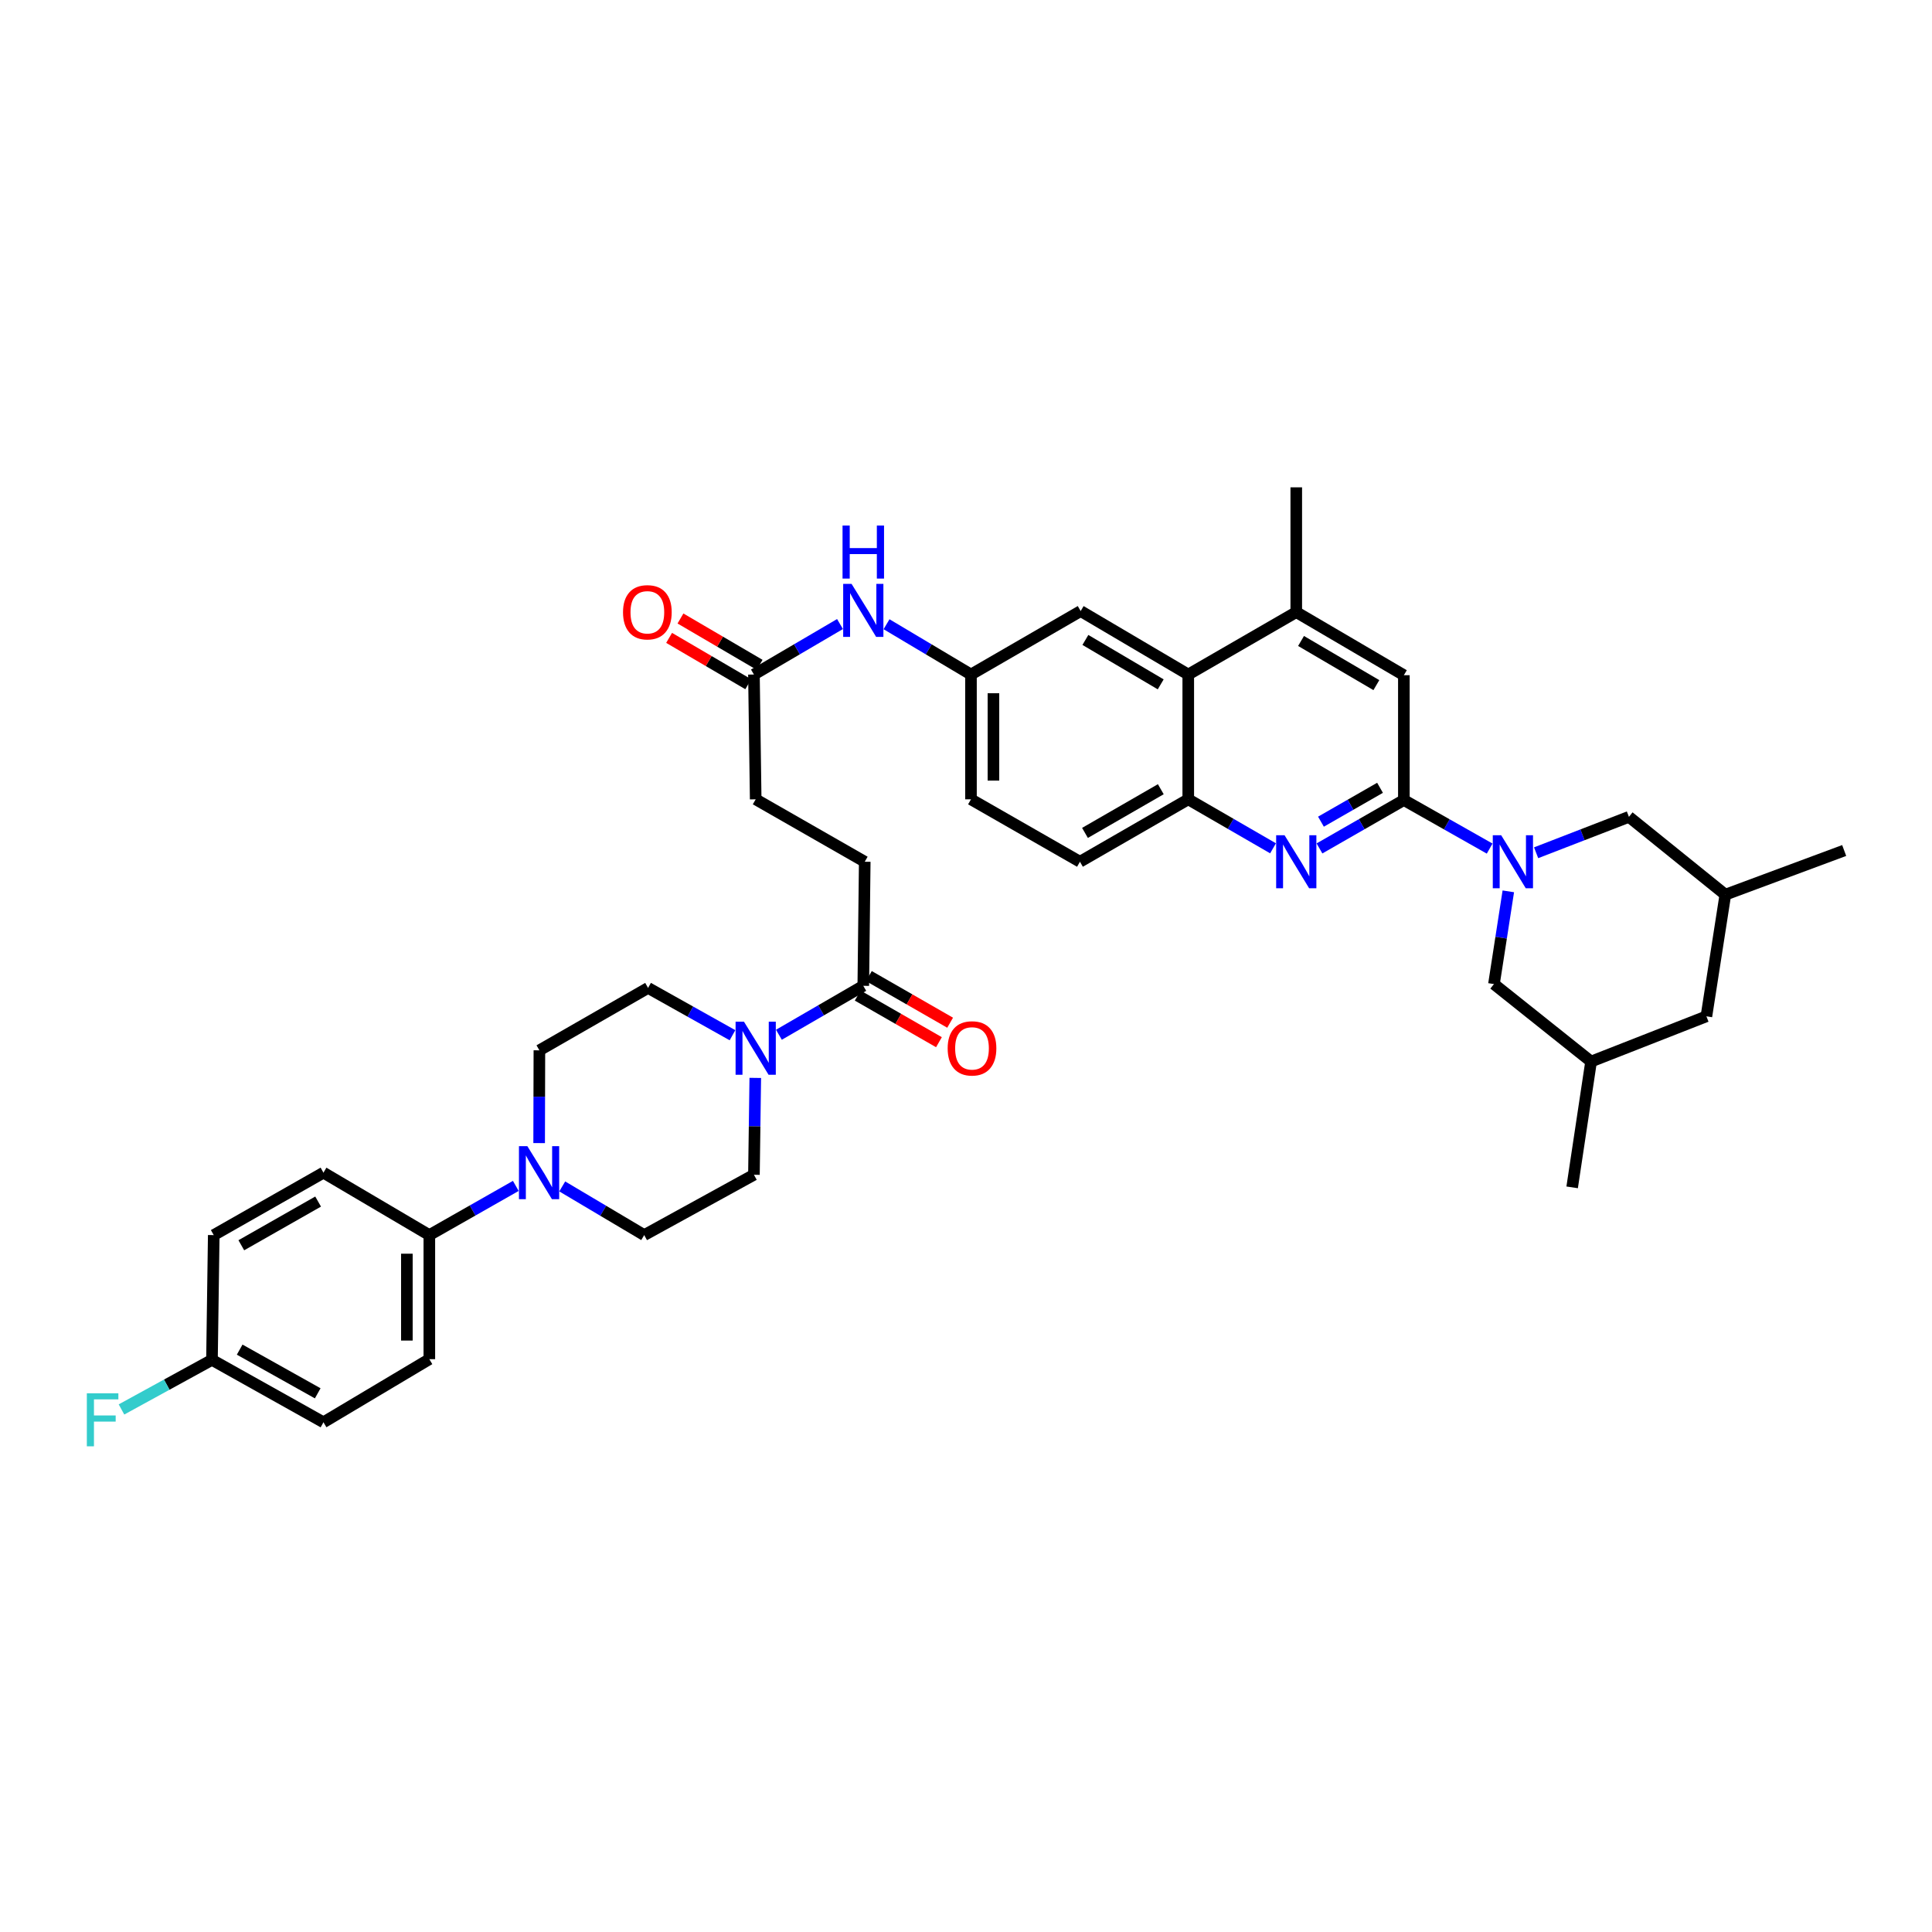 <?xml version='1.0' encoding='iso-8859-1'?>
<svg version='1.1' baseProfile='full'
              xmlns='http://www.w3.org/2000/svg'
                      xmlns:rdkit='http://www.rdkit.org/xml'
                      xmlns:xlink='http://www.w3.org/1999/xlink'
                  xml:space='preserve'
width='1000px' height='1000px' viewBox='0 0 1000 1000'>
<!-- END OF HEADER -->
<rect style='opacity:1.0;fill:#FFFFFF;stroke:none' width='1000' height='1000' x='0' y='0'> </rect>
<path class='bond-0' d='M 771.042,439.227 L 748.84,426.661' style='fill:none;fill-rule:evenodd;stroke:#0000FF;stroke-width:6px;stroke-linecap:butt;stroke-linejoin:miter;stroke-opacity:1' />
<path class='bond-0' d='M 748.84,426.661 L 726.637,414.094' style='fill:none;fill-rule:evenodd;stroke:#000000;stroke-width:6px;stroke-linecap:butt;stroke-linejoin:miter;stroke-opacity:1' />
<path class='bond-10' d='M 780.7,461.36 L 776.985,485.355' style='fill:none;fill-rule:evenodd;stroke:#0000FF;stroke-width:6px;stroke-linecap:butt;stroke-linejoin:miter;stroke-opacity:1' />
<path class='bond-10' d='M 776.985,485.355 L 773.271,509.351' style='fill:none;fill-rule:evenodd;stroke:#000000;stroke-width:6px;stroke-linecap:butt;stroke-linejoin:miter;stroke-opacity:1' />
<path class='bond-11' d='M 795.09,441.386 L 819.11,432.091' style='fill:none;fill-rule:evenodd;stroke:#0000FF;stroke-width:6px;stroke-linecap:butt;stroke-linejoin:miter;stroke-opacity:1' />
<path class='bond-11' d='M 819.11,432.091 L 843.131,422.797' style='fill:none;fill-rule:evenodd;stroke:#000000;stroke-width:6px;stroke-linecap:butt;stroke-linejoin:miter;stroke-opacity:1' />
<path class='bond-1' d='M 726.637,414.094 L 704.798,426.62' style='fill:none;fill-rule:evenodd;stroke:#000000;stroke-width:6px;stroke-linecap:butt;stroke-linejoin:miter;stroke-opacity:1' />
<path class='bond-1' d='M 704.798,426.62 L 682.959,439.146' style='fill:none;fill-rule:evenodd;stroke:#0000FF;stroke-width:6px;stroke-linecap:butt;stroke-linejoin:miter;stroke-opacity:1' />
<path class='bond-1' d='M 714.3,407.764 L 699.013,416.532' style='fill:none;fill-rule:evenodd;stroke:#000000;stroke-width:6px;stroke-linecap:butt;stroke-linejoin:miter;stroke-opacity:1' />
<path class='bond-1' d='M 699.013,416.532 L 683.725,425.3' style='fill:none;fill-rule:evenodd;stroke:#0000FF;stroke-width:6px;stroke-linecap:butt;stroke-linejoin:miter;stroke-opacity:1' />
<path class='bond-8' d='M 726.637,414.094 L 726.637,349.487' style='fill:none;fill-rule:evenodd;stroke:#000000;stroke-width:6px;stroke-linecap:butt;stroke-linejoin:miter;stroke-opacity:1' />
<path class='bond-4' d='M 658.924,439.088 L 636.983,426.407' style='fill:none;fill-rule:evenodd;stroke:#0000FF;stroke-width:6px;stroke-linecap:butt;stroke-linejoin:miter;stroke-opacity:1' />
<path class='bond-4' d='M 636.983,426.407 L 615.042,413.726' style='fill:none;fill-rule:evenodd;stroke:#000000;stroke-width:6px;stroke-linecap:butt;stroke-linejoin:miter;stroke-opacity:1' />
<path class='bond-2' d='M 403.163,535.589 L 425,522.926' style='fill:none;fill-rule:evenodd;stroke:#0000FF;stroke-width:6px;stroke-linecap:butt;stroke-linejoin:miter;stroke-opacity:1' />
<path class='bond-2' d='M 425,522.926 L 446.837,510.262' style='fill:none;fill-rule:evenodd;stroke:#000000;stroke-width:6px;stroke-linecap:butt;stroke-linejoin:miter;stroke-opacity:1' />
<path class='bond-15' d='M 379.141,535.833 L 357.291,523.59' style='fill:none;fill-rule:evenodd;stroke:#0000FF;stroke-width:6px;stroke-linecap:butt;stroke-linejoin:miter;stroke-opacity:1' />
<path class='bond-15' d='M 357.291,523.59 L 335.442,511.347' style='fill:none;fill-rule:evenodd;stroke:#000000;stroke-width:6px;stroke-linecap:butt;stroke-linejoin:miter;stroke-opacity:1' />
<path class='bond-16' d='M 390.932,557.919 L 390.583,582.988' style='fill:none;fill-rule:evenodd;stroke:#0000FF;stroke-width:6px;stroke-linecap:butt;stroke-linejoin:miter;stroke-opacity:1' />
<path class='bond-16' d='M 390.583,582.988 L 390.235,608.058' style='fill:none;fill-rule:evenodd;stroke:#000000;stroke-width:6px;stroke-linecap:butt;stroke-linejoin:miter;stroke-opacity:1' />
<path class='bond-3' d='M 291.011,614.091 L 312.225,626.687' style='fill:none;fill-rule:evenodd;stroke:#0000FF;stroke-width:6px;stroke-linecap:butt;stroke-linejoin:miter;stroke-opacity:1' />
<path class='bond-3' d='M 312.225,626.687 L 333.439,639.282' style='fill:none;fill-rule:evenodd;stroke:#000000;stroke-width:6px;stroke-linecap:butt;stroke-linejoin:miter;stroke-opacity:1' />
<path class='bond-12' d='M 266.978,613.822 L 244.601,626.552' style='fill:none;fill-rule:evenodd;stroke:#0000FF;stroke-width:6px;stroke-linecap:butt;stroke-linejoin:miter;stroke-opacity:1' />
<path class='bond-12' d='M 244.601,626.552 L 222.224,639.282' style='fill:none;fill-rule:evenodd;stroke:#000000;stroke-width:6px;stroke-linecap:butt;stroke-linejoin:miter;stroke-opacity:1' />
<path class='bond-41' d='M 279.061,591.666 L 279.124,567.655' style='fill:none;fill-rule:evenodd;stroke:#0000FF;stroke-width:6px;stroke-linecap:butt;stroke-linejoin:miter;stroke-opacity:1' />
<path class='bond-41' d='M 279.124,567.655 L 279.188,543.644' style='fill:none;fill-rule:evenodd;stroke:#000000;stroke-width:6px;stroke-linecap:butt;stroke-linejoin:miter;stroke-opacity:1' />
<path class='bond-22' d='M 615.042,413.726 L 558.982,446.036' style='fill:none;fill-rule:evenodd;stroke:#000000;stroke-width:6px;stroke-linecap:butt;stroke-linejoin:miter;stroke-opacity:1' />
<path class='bond-22' d='M 600.826,408.497 L 561.584,431.114' style='fill:none;fill-rule:evenodd;stroke:#000000;stroke-width:6px;stroke-linecap:butt;stroke-linejoin:miter;stroke-opacity:1' />
<path class='bond-39' d='M 615.042,413.726 L 615.042,349.132' style='fill:none;fill-rule:evenodd;stroke:#000000;stroke-width:6px;stroke-linecap:butt;stroke-linejoin:miter;stroke-opacity:1' />
<path class='bond-5' d='M 615.042,349.132 L 670.946,316.835' style='fill:none;fill-rule:evenodd;stroke:#000000;stroke-width:6px;stroke-linecap:butt;stroke-linejoin:miter;stroke-opacity:1' />
<path class='bond-14' d='M 615.042,349.132 L 559.35,316.285' style='fill:none;fill-rule:evenodd;stroke:#000000;stroke-width:6px;stroke-linecap:butt;stroke-linejoin:miter;stroke-opacity:1' />
<path class='bond-14' d='M 600.78,354.222 L 561.796,331.229' style='fill:none;fill-rule:evenodd;stroke:#000000;stroke-width:6px;stroke-linecap:butt;stroke-linejoin:miter;stroke-opacity:1' />
<path class='bond-6' d='M 446.837,510.262 L 447.587,446.036' style='fill:none;fill-rule:evenodd;stroke:#000000;stroke-width:6px;stroke-linecap:butt;stroke-linejoin:miter;stroke-opacity:1' />
<path class='bond-20' d='M 443.943,515.305 L 464.969,527.373' style='fill:none;fill-rule:evenodd;stroke:#000000;stroke-width:6px;stroke-linecap:butt;stroke-linejoin:miter;stroke-opacity:1' />
<path class='bond-20' d='M 464.969,527.373 L 485.995,539.44' style='fill:none;fill-rule:evenodd;stroke:#FF0000;stroke-width:6px;stroke-linecap:butt;stroke-linejoin:miter;stroke-opacity:1' />
<path class='bond-20' d='M 449.731,505.219 L 470.758,517.286' style='fill:none;fill-rule:evenodd;stroke:#000000;stroke-width:6px;stroke-linecap:butt;stroke-linejoin:miter;stroke-opacity:1' />
<path class='bond-20' d='M 470.758,517.286 L 491.784,529.354' style='fill:none;fill-rule:evenodd;stroke:#FF0000;stroke-width:6px;stroke-linecap:butt;stroke-linejoin:miter;stroke-opacity:1' />
<path class='bond-7' d='M 670.946,316.835 L 726.637,349.487' style='fill:none;fill-rule:evenodd;stroke:#000000;stroke-width:6px;stroke-linecap:butt;stroke-linejoin:miter;stroke-opacity:1' />
<path class='bond-7' d='M 673.418,331.765 L 712.402,354.621' style='fill:none;fill-rule:evenodd;stroke:#000000;stroke-width:6px;stroke-linecap:butt;stroke-linejoin:miter;stroke-opacity:1' />
<path class='bond-35' d='M 670.946,316.835 L 670.946,252.24' style='fill:none;fill-rule:evenodd;stroke:#000000;stroke-width:6px;stroke-linecap:butt;stroke-linejoin:miter;stroke-opacity:1' />
<path class='bond-9' d='M 390.235,349.132 L 412.512,336.067' style='fill:none;fill-rule:evenodd;stroke:#000000;stroke-width:6px;stroke-linecap:butt;stroke-linejoin:miter;stroke-opacity:1' />
<path class='bond-9' d='M 412.512,336.067 L 434.788,323.003' style='fill:none;fill-rule:evenodd;stroke:#0000FF;stroke-width:6px;stroke-linecap:butt;stroke-linejoin:miter;stroke-opacity:1' />
<path class='bond-23' d='M 393.173,344.114 L 372.69,332.121' style='fill:none;fill-rule:evenodd;stroke:#000000;stroke-width:6px;stroke-linecap:butt;stroke-linejoin:miter;stroke-opacity:1' />
<path class='bond-23' d='M 372.69,332.121 L 352.208,320.129' style='fill:none;fill-rule:evenodd;stroke:#FF0000;stroke-width:6px;stroke-linecap:butt;stroke-linejoin:miter;stroke-opacity:1' />
<path class='bond-23' d='M 387.297,354.15 L 366.814,342.157' style='fill:none;fill-rule:evenodd;stroke:#000000;stroke-width:6px;stroke-linecap:butt;stroke-linejoin:miter;stroke-opacity:1' />
<path class='bond-23' d='M 366.814,342.157 L 346.332,330.164' style='fill:none;fill-rule:evenodd;stroke:#FF0000;stroke-width:6px;stroke-linecap:butt;stroke-linejoin:miter;stroke-opacity:1' />
<path class='bond-28' d='M 390.235,349.132 L 391.146,413.726' style='fill:none;fill-rule:evenodd;stroke:#000000;stroke-width:6px;stroke-linecap:butt;stroke-linejoin:miter;stroke-opacity:1' />
<path class='bond-26' d='M 773.271,509.351 L 823.542,549.459' style='fill:none;fill-rule:evenodd;stroke:#000000;stroke-width:6px;stroke-linecap:butt;stroke-linejoin:miter;stroke-opacity:1' />
<path class='bond-27' d='M 843.131,422.797 L 893.033,463.079' style='fill:none;fill-rule:evenodd;stroke:#000000;stroke-width:6px;stroke-linecap:butt;stroke-linejoin:miter;stroke-opacity:1' />
<path class='bond-24' d='M 222.224,639.282 L 222.224,703.508' style='fill:none;fill-rule:evenodd;stroke:#000000;stroke-width:6px;stroke-linecap:butt;stroke-linejoin:miter;stroke-opacity:1' />
<path class='bond-24' d='M 210.595,648.916 L 210.595,693.874' style='fill:none;fill-rule:evenodd;stroke:#000000;stroke-width:6px;stroke-linecap:butt;stroke-linejoin:miter;stroke-opacity:1' />
<path class='bond-25' d='M 222.224,639.282 L 167.424,606.972' style='fill:none;fill-rule:evenodd;stroke:#000000;stroke-width:6px;stroke-linecap:butt;stroke-linejoin:miter;stroke-opacity:1' />
<path class='bond-13' d='M 458.867,323.101 L 480.72,336.117' style='fill:none;fill-rule:evenodd;stroke:#0000FF;stroke-width:6px;stroke-linecap:butt;stroke-linejoin:miter;stroke-opacity:1' />
<path class='bond-13' d='M 480.72,336.117 L 502.574,349.132' style='fill:none;fill-rule:evenodd;stroke:#000000;stroke-width:6px;stroke-linecap:butt;stroke-linejoin:miter;stroke-opacity:1' />
<path class='bond-19' d='M 559.35,316.285 L 502.574,349.132' style='fill:none;fill-rule:evenodd;stroke:#000000;stroke-width:6px;stroke-linecap:butt;stroke-linejoin:miter;stroke-opacity:1' />
<path class='bond-17' d='M 335.442,511.347 L 279.188,543.644' style='fill:none;fill-rule:evenodd;stroke:#000000;stroke-width:6px;stroke-linecap:butt;stroke-linejoin:miter;stroke-opacity:1' />
<path class='bond-18' d='M 390.235,608.058 L 333.439,639.282' style='fill:none;fill-rule:evenodd;stroke:#000000;stroke-width:6px;stroke-linecap:butt;stroke-linejoin:miter;stroke-opacity:1' />
<path class='bond-40' d='M 502.574,349.132 L 502.574,413.726' style='fill:none;fill-rule:evenodd;stroke:#000000;stroke-width:6px;stroke-linecap:butt;stroke-linejoin:miter;stroke-opacity:1' />
<path class='bond-40' d='M 514.203,358.821 L 514.203,404.037' style='fill:none;fill-rule:evenodd;stroke:#000000;stroke-width:6px;stroke-linecap:butt;stroke-linejoin:miter;stroke-opacity:1' />
<path class='bond-21' d='M 447.587,446.036 L 391.146,413.726' style='fill:none;fill-rule:evenodd;stroke:#000000;stroke-width:6px;stroke-linecap:butt;stroke-linejoin:miter;stroke-opacity:1' />
<path class='bond-30' d='M 558.982,446.036 L 502.574,413.726' style='fill:none;fill-rule:evenodd;stroke:#000000;stroke-width:6px;stroke-linecap:butt;stroke-linejoin:miter;stroke-opacity:1' />
<path class='bond-33' d='M 222.224,703.508 L 167.424,736.173' style='fill:none;fill-rule:evenodd;stroke:#000000;stroke-width:6px;stroke-linecap:butt;stroke-linejoin:miter;stroke-opacity:1' />
<path class='bond-32' d='M 167.424,606.972 L 110.635,639.282' style='fill:none;fill-rule:evenodd;stroke:#000000;stroke-width:6px;stroke-linecap:butt;stroke-linejoin:miter;stroke-opacity:1' />
<path class='bond-32' d='M 164.657,621.926 L 124.904,644.544' style='fill:none;fill-rule:evenodd;stroke:#000000;stroke-width:6px;stroke-linecap:butt;stroke-linejoin:miter;stroke-opacity:1' />
<path class='bond-36' d='M 823.542,549.459 L 813.741,614.576' style='fill:none;fill-rule:evenodd;stroke:#000000;stroke-width:6px;stroke-linecap:butt;stroke-linejoin:miter;stroke-opacity:1' />
<path class='bond-38' d='M 823.542,549.459 L 883.232,526.052' style='fill:none;fill-rule:evenodd;stroke:#000000;stroke-width:6px;stroke-linecap:butt;stroke-linejoin:miter;stroke-opacity:1' />
<path class='bond-29' d='M 893.033,463.079 L 883.232,526.052' style='fill:none;fill-rule:evenodd;stroke:#000000;stroke-width:6px;stroke-linecap:butt;stroke-linejoin:miter;stroke-opacity:1' />
<path class='bond-37' d='M 893.033,463.079 L 954.545,440.221' style='fill:none;fill-rule:evenodd;stroke:#000000;stroke-width:6px;stroke-linecap:butt;stroke-linejoin:miter;stroke-opacity:1' />
<path class='bond-31' d='M 109.717,703.863 L 110.635,639.282' style='fill:none;fill-rule:evenodd;stroke:#000000;stroke-width:6px;stroke-linecap:butt;stroke-linejoin:miter;stroke-opacity:1' />
<path class='bond-34' d='M 109.717,703.863 L 86.3,716.697' style='fill:none;fill-rule:evenodd;stroke:#000000;stroke-width:6px;stroke-linecap:butt;stroke-linejoin:miter;stroke-opacity:1' />
<path class='bond-34' d='M 86.3,716.697 L 62.882,729.531' style='fill:none;fill-rule:evenodd;stroke:#33CCCC;stroke-width:6px;stroke-linecap:butt;stroke-linejoin:miter;stroke-opacity:1' />
<path class='bond-42' d='M 109.717,703.863 L 167.424,736.173' style='fill:none;fill-rule:evenodd;stroke:#000000;stroke-width:6px;stroke-linecap:butt;stroke-linejoin:miter;stroke-opacity:1' />
<path class='bond-42' d='M 124.055,698.563 L 164.45,721.18' style='fill:none;fill-rule:evenodd;stroke:#000000;stroke-width:6px;stroke-linecap:butt;stroke-linejoin:miter;stroke-opacity:1' />
<path  class='atom-0' d='M 777.005 432.313
L 785.998 446.85
Q 786.89 448.284, 788.324 450.881
Q 789.759 453.479, 789.836 453.634
L 789.836 432.313
L 793.48 432.313
L 793.48 459.758
L 789.72 459.758
L 780.068 443.865
Q 778.943 442.004, 777.742 439.872
Q 776.579 437.74, 776.23 437.081
L 776.23 459.758
L 772.664 459.758
L 772.664 432.313
L 777.005 432.313
' fill='#0000FF'/>
<path  class='atom-2' d='M 664.88 432.313
L 673.873 446.85
Q 674.764 448.284, 676.199 450.881
Q 677.633 453.479, 677.711 453.634
L 677.711 432.313
L 681.354 432.313
L 681.354 459.758
L 677.594 459.758
L 667.942 443.865
Q 666.818 442.004, 665.616 439.872
Q 664.453 437.74, 664.104 437.081
L 664.104 459.758
L 660.538 459.758
L 660.538 432.313
L 664.88 432.313
' fill='#0000FF'/>
<path  class='atom-3' d='M 385.079 528.836
L 394.072 543.373
Q 394.964 544.807, 396.398 547.404
Q 397.833 550.002, 397.91 550.157
L 397.91 528.836
L 401.554 528.836
L 401.554 556.281
L 397.794 556.281
L 388.142 540.388
Q 387.017 538.527, 385.816 536.395
Q 384.653 534.263, 384.304 533.604
L 384.304 556.281
L 380.738 556.281
L 380.738 528.836
L 385.079 528.836
' fill='#0000FF'/>
<path  class='atom-4' d='M 272.954 593.25
L 281.947 607.786
Q 282.838 609.22, 284.273 611.818
Q 285.707 614.415, 285.785 614.57
L 285.785 593.25
L 289.428 593.25
L 289.428 620.695
L 285.668 620.695
L 276.016 604.801
Q 274.892 602.941, 273.69 600.809
Q 272.527 598.677, 272.178 598.018
L 272.178 620.695
L 268.612 620.695
L 268.612 593.25
L 272.954 593.25
' fill='#0000FF'/>
<path  class='atom-14' d='M 440.77 302.214
L 449.764 316.751
Q 450.655 318.185, 452.09 320.782
Q 453.524 323.379, 453.601 323.534
L 453.601 302.214
L 457.245 302.214
L 457.245 329.659
L 453.485 329.659
L 443.833 313.766
Q 442.709 311.905, 441.507 309.773
Q 440.344 307.641, 439.995 306.982
L 439.995 329.659
L 436.429 329.659
L 436.429 302.214
L 440.77 302.214
' fill='#0000FF'/>
<path  class='atom-14' d='M 436.099 272.024
L 439.821 272.024
L 439.821 283.692
L 453.853 283.692
L 453.853 272.024
L 457.575 272.024
L 457.575 299.47
L 453.853 299.47
L 453.853 286.794
L 439.821 286.794
L 439.821 299.47
L 436.099 299.47
L 436.099 272.024
' fill='#0000FF'/>
<path  class='atom-21' d='M 490.511 542.636
Q 490.511 536.046, 493.768 532.364
Q 497.024 528.681, 503.11 528.681
Q 509.196 528.681, 512.452 532.364
Q 515.708 536.046, 515.708 542.636
Q 515.708 549.304, 512.413 553.103
Q 509.118 556.863, 503.11 556.863
Q 497.063 556.863, 493.768 553.103
Q 490.511 549.343, 490.511 542.636
M 503.11 553.762
Q 507.296 553.762, 509.545 550.971
Q 511.832 548.141, 511.832 542.636
Q 511.832 537.248, 509.545 534.535
Q 507.296 531.782, 503.11 531.782
Q 498.923 531.782, 496.636 534.496
Q 494.388 537.209, 494.388 542.636
Q 494.388 548.18, 496.636 550.971
Q 498.923 553.762, 503.11 553.762
' fill='#FF0000'/>
<path  class='atom-24' d='M 322.475 316.912
Q 322.475 310.322, 325.731 306.64
Q 328.987 302.957, 335.073 302.957
Q 341.159 302.957, 344.415 306.64
Q 347.672 310.322, 347.672 316.912
Q 347.672 323.58, 344.377 327.378
Q 341.082 331.139, 335.073 331.139
Q 329.026 331.139, 325.731 327.378
Q 322.475 323.618, 322.475 316.912
M 335.073 328.037
Q 339.26 328.037, 341.508 325.246
Q 343.795 322.417, 343.795 316.912
Q 343.795 311.524, 341.508 308.81
Q 339.26 306.058, 335.073 306.058
Q 330.887 306.058, 328.6 308.772
Q 326.351 311.485, 326.351 316.912
Q 326.351 322.455, 328.6 325.246
Q 330.887 328.037, 335.073 328.037
' fill='#FF0000'/>
<path  class='atom-35' d='M 44.949 721.165
L 61.268 721.165
L 61.268 724.305
L 48.631 724.305
L 48.631 732.639
L 59.873 732.639
L 59.873 735.818
L 48.631 735.818
L 48.631 748.61
L 44.949 748.61
L 44.949 721.165
' fill='#33CCCC'/>
</svg>
